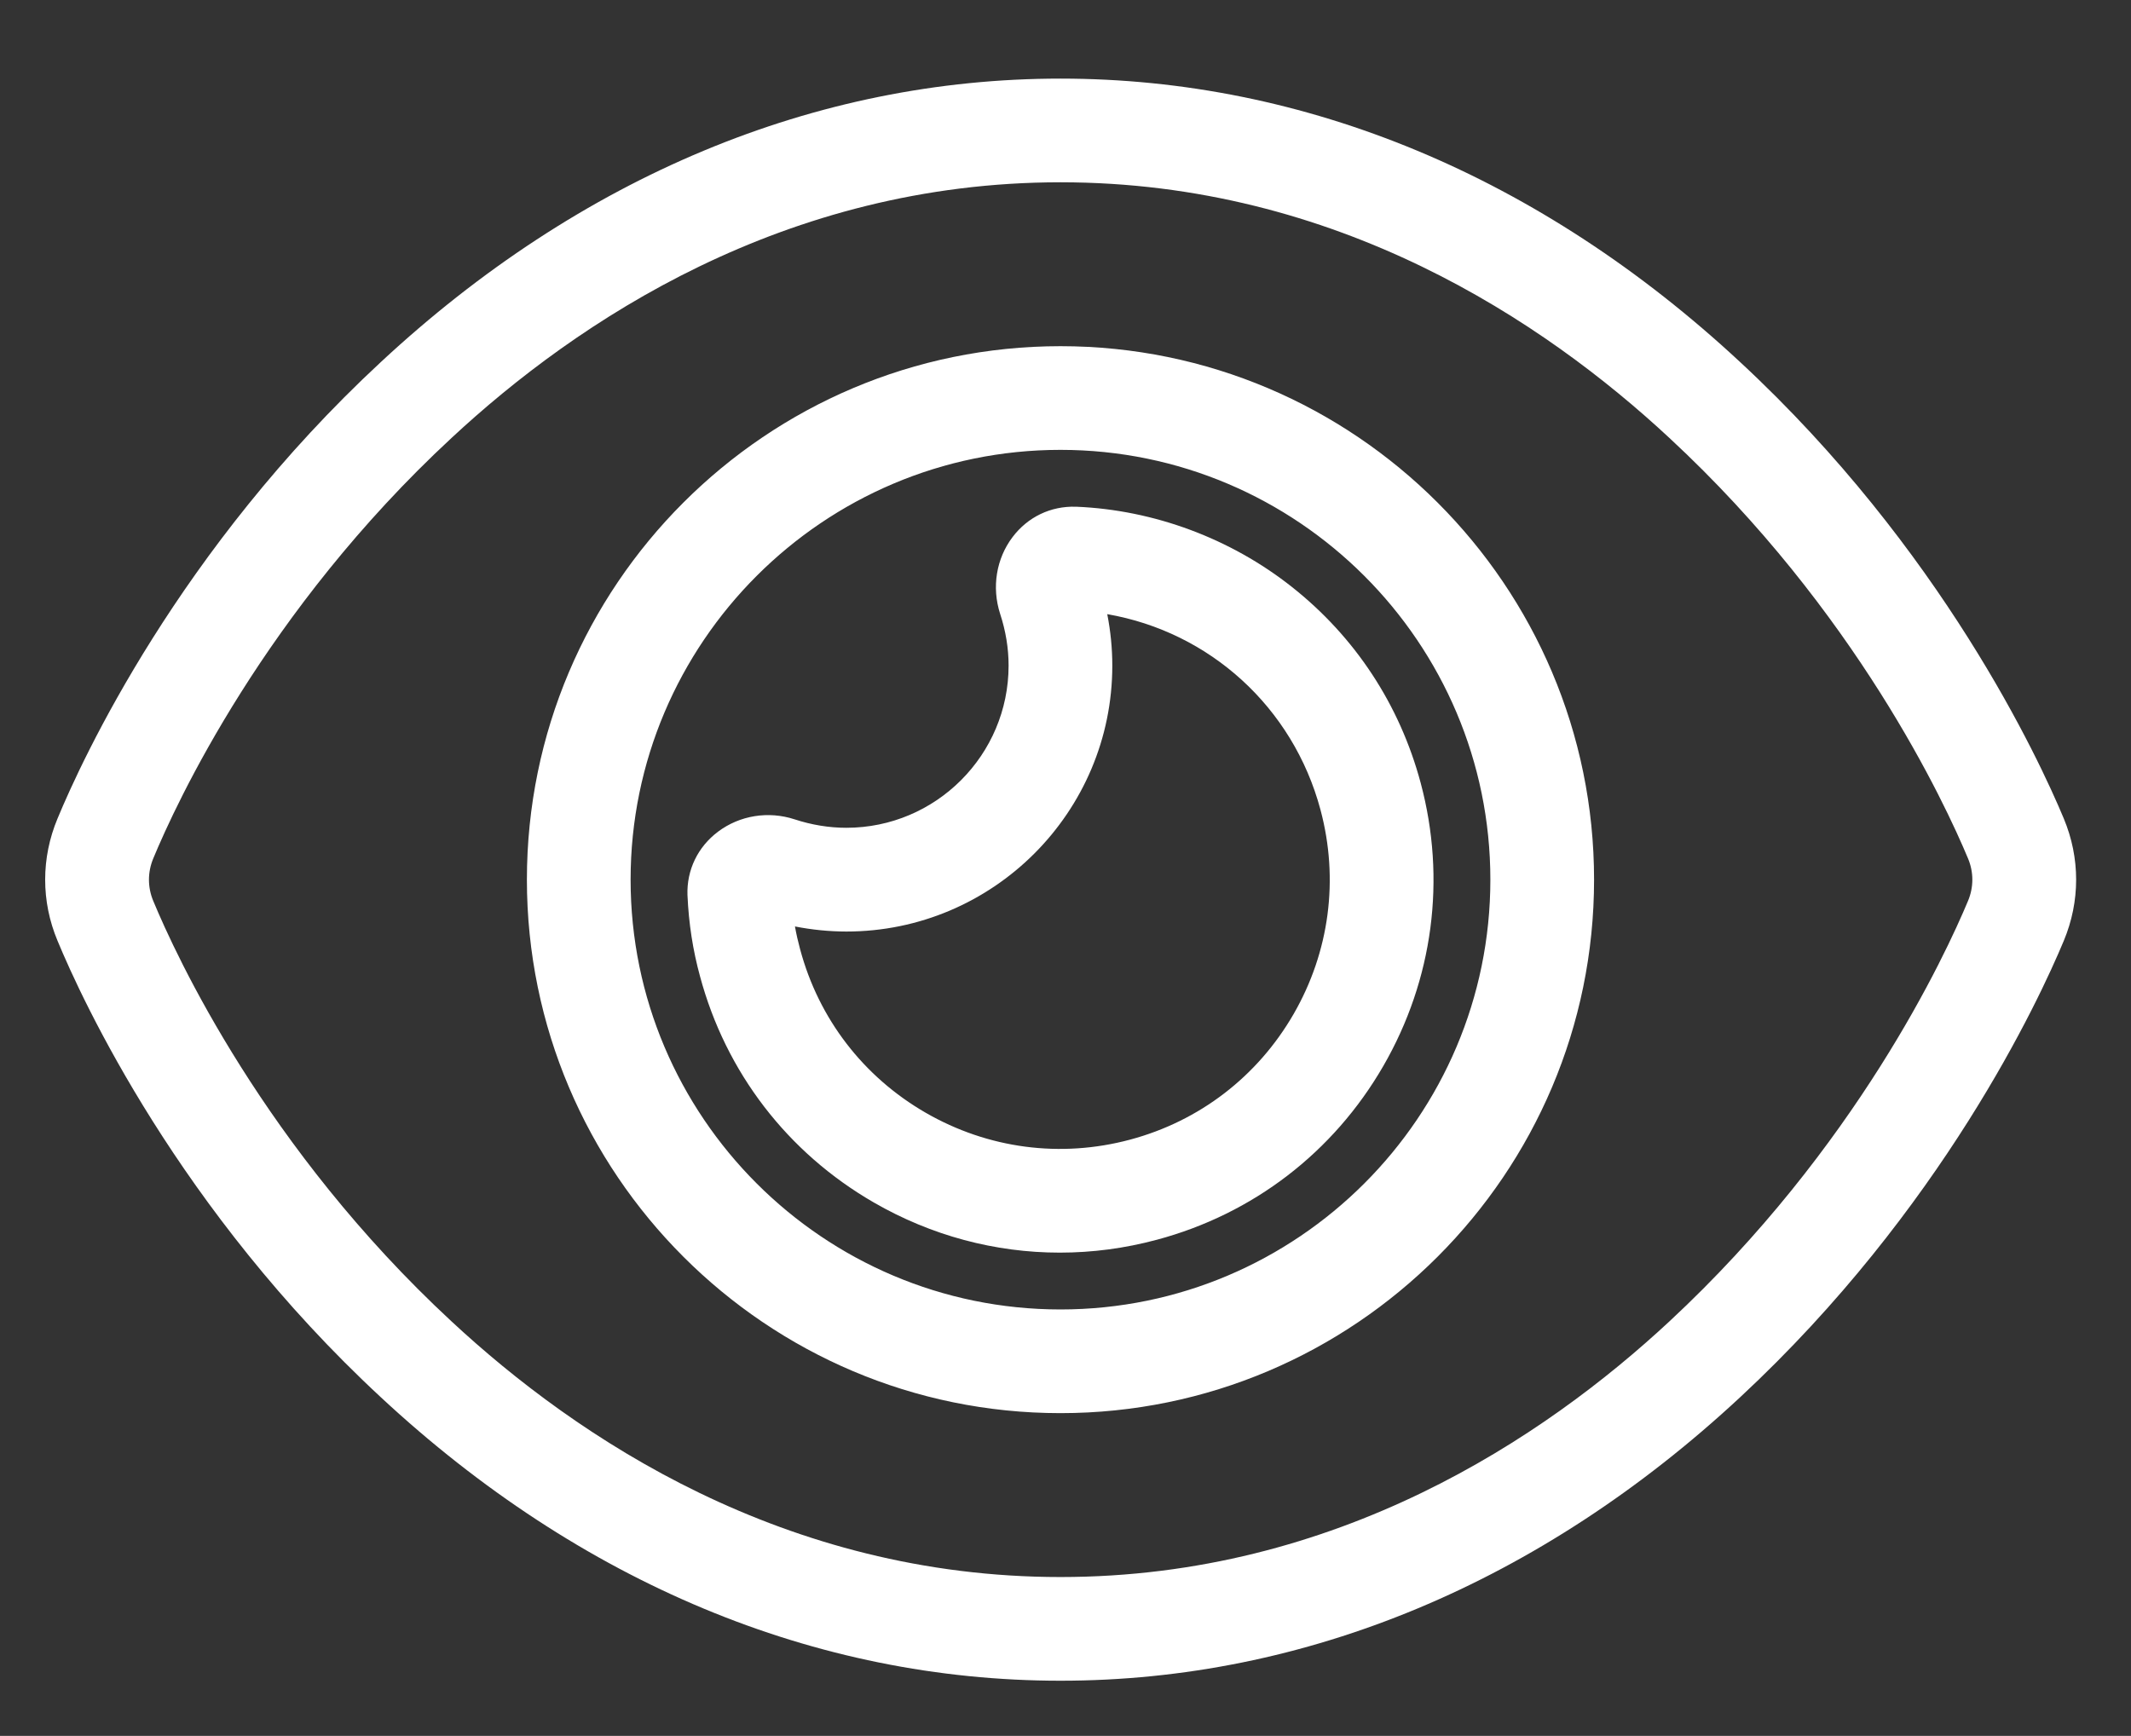 <?xml version="1.0" encoding="utf-8"?>
<!-- Generator: Adobe Illustrator 24.1.3, SVG Export Plug-In . SVG Version: 6.00 Build 0)  -->
<svg version="1.1" id="Layer_1" xmlns="http://www.w3.org/2000/svg" xmlns:xlink="http://www.w3.org/1999/xlink" x="0px" y="0px"
	 viewBox="0 0 637 519" style="enable-background:new 0 0 637 519;" xml:space="preserve">
<rect x="0" y="0" width="637" height="519" fill="#333333" stroke="none"/>
<style type="text/css">
	.st0{fill:#FFFFFF;}
</style>
<g>
	<path class="st0" d="M317,502.5c-73.28,0-143.53-29.31-203.16-84.75c-60.4-56.01-89.26-118.65-96.66-136.52
		c-4.91-11.75-4.91-24.72,0.02-36.51c7.39-17.83,36.25-80.46,96.66-136.49C173.47,52.81,243.72,23.5,317,23.5
		c73.29,0,143.54,29.31,203.16,84.75c60.23,55.85,89.28,118.58,96.75,136.48c4.92,11.78,4.92,24.76,0,36.54
		c-7.44,17.84-36.43,80.41-96.75,136.48C460.53,473.19,390.29,502.5,317,502.5z M317,54.5c-82.51,0-144.54,41.57-182.04,76.45
		c-55.82,51.77-82.34,109.29-89.14,125.69c-1.72,4.12-1.72,8.61-0.02,12.69c6.81,16.44,33.33,73.96,89.14,125.71
		c37.52,34.89,99.55,76.46,182.06,76.46c82.51,0,144.54-41.57,182.04-76.45c55.76-51.83,82.41-109.33,89.25-125.72
		c1.71-4.08,1.71-8.58,0-12.65c-6.86-16.44-33.57-74.09-89.24-125.71C461.54,96.07,399.51,54.5,317,54.5z M317,422.5
		c-87.95,0-159.5-71.55-159.5-159.5c0-87.95,71.55-159.5,159.5-159.5c87.95,0,159.5,71.55,159.5,159.5
		C476.5,350.95,404.95,422.5,317,422.5z M317,134.5c-70.85,0-128.5,57.65-128.5,128.5c0,70.86,57.65,128.5,128.5,128.5
		c70.86,0,128.5-57.64,128.5-128.5C445.5,192.15,387.86,134.5,317,134.5z M316.8,374.51c-19.33,0-38.42-5.07-55.61-15
		c-25.8-14.89-44.24-38.91-51.95-67.65c-2.11-7.69-3.37-15.79-3.73-24.09l-0.01-0.14c-0.26-7.5,3.07-14.41,9.13-18.97
		c6.49-4.88,15.05-6.26,22.88-3.7c5.12,1.68,10.33,2.53,15.48,2.53c26.74,0,48.5-21.76,48.5-48.5c0-5.15-0.85-10.36-2.53-15.47
		c-2.56-7.95-1.16-16.5,3.72-22.95c4.55-6.02,11.43-9.32,18.95-9.07l0.11,0c23.21,0.97,46.08,9.47,64.4,23.95
		c18.95,14.97,32.27,35.25,38.53,58.63c7.7,28.76,3.73,58.81-11.16,84.62c-14.9,25.81-38.94,44.27-67.71,51.96
		C336.21,373.24,326.48,374.51,316.8,374.51z M237.63,276.99c0.4,2.26,0.91,4.49,1.51,6.7l0.03,0.11
		c5.55,20.76,18.88,38.11,37.51,48.87c18.64,10.76,40.34,13.62,61.11,8.06c20.76-5.55,38.11-18.88,48.87-37.51
		c10.76-18.64,13.62-40.34,8.06-61.11c-8.22-30.73-33.16-53.19-63.74-58.49c1,5.09,1.51,10.24,1.51,15.39
		c0,43.84-35.66,79.5-79.5,79.5C247.86,278.5,242.72,277.99,237.63,276.99z"/>
</g>
</svg>
